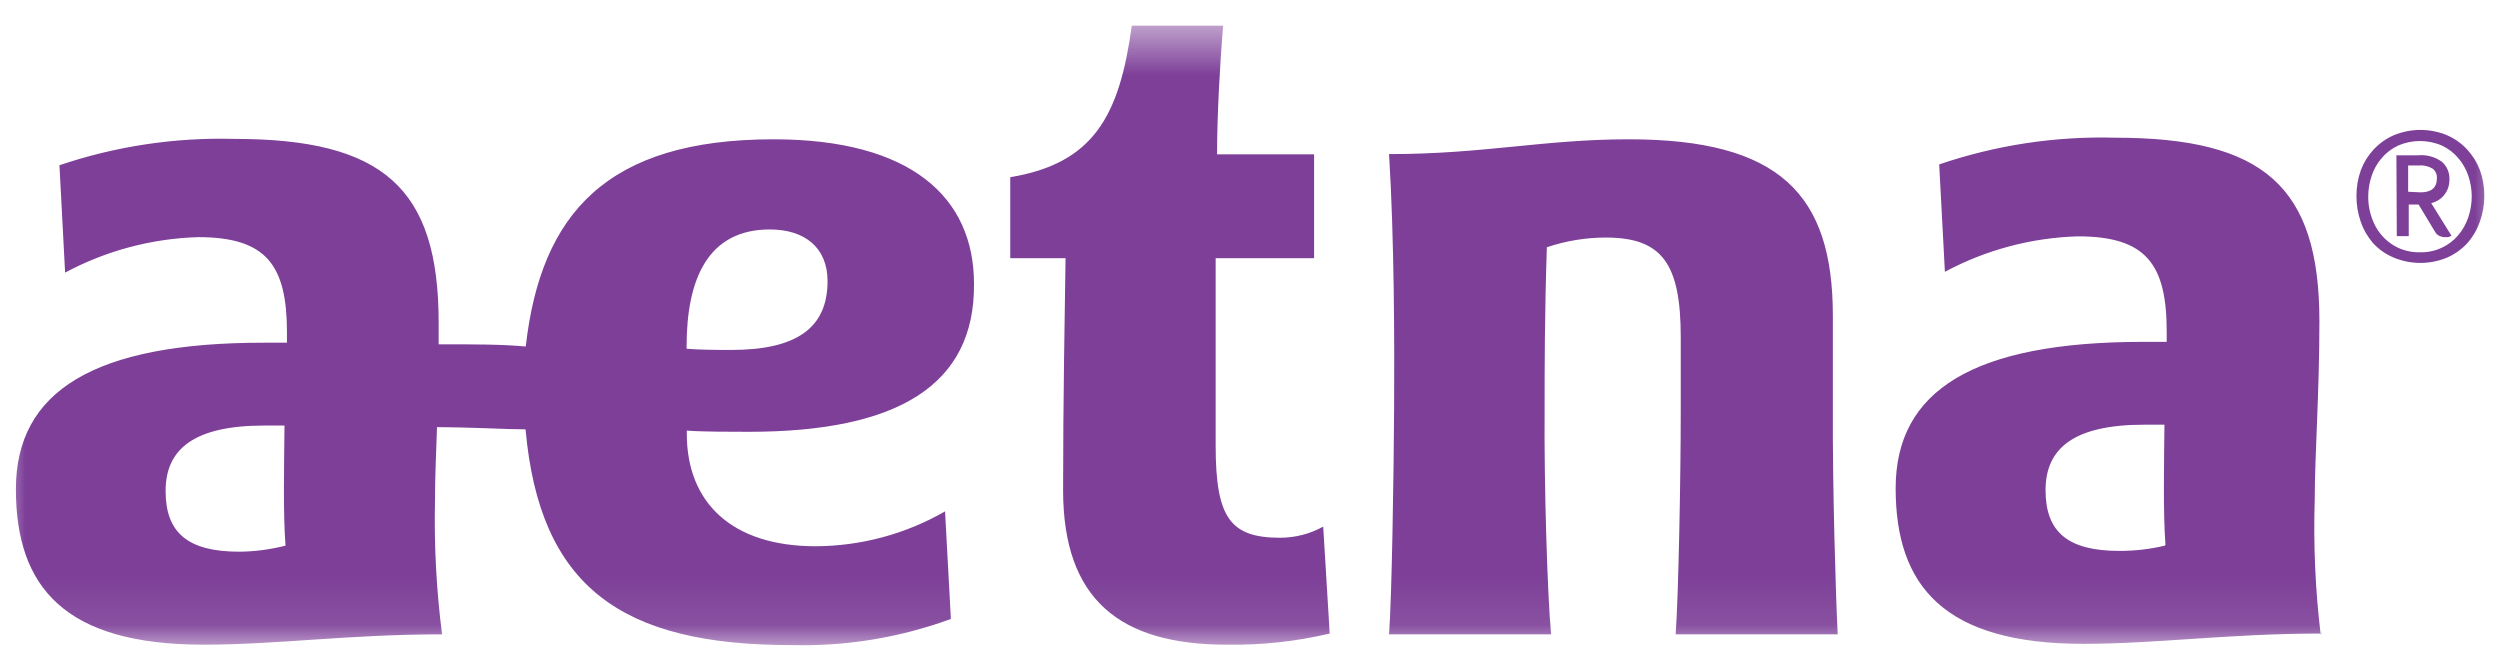 <svg width="50" height="13" viewBox="0 0 50 13" fill="none" xmlns="http://www.w3.org/2000/svg">
  <mask id="mask0_36_72" style="mask-type:luminance" maskUnits="userSpaceOnUse" x="0" y="0" width="50" height="13">
    <path d="M50 0.509H0V12.906H50V0.509Z" fill="white" />
  </mask>
  <g mask="url(#mask0_36_72)">
    <path
      d="M26.464 10.532L26.594 12.671C25.92 12.83 25.229 12.905 24.536 12.894C22.401 12.894 21.262 11.994 21.262 9.803C21.262 8.085 21.295 6.197 21.311 5.164H20.205C20.205 4.698 20.205 4.03 20.205 3.544C21.866 3.268 22.389 2.328 22.636 0.513H24.463C24.398 1.263 24.341 2.349 24.341 3.086H26.282V5.164H24.313V8.908C24.313 10.358 24.605 10.755 25.605 10.755C25.906 10.754 26.201 10.678 26.464 10.532ZM36.657 8.211C36.657 7.4 36.657 6.315 36.657 6.315C36.657 3.884 35.592 2.786 32.574 2.786C30.88 2.786 29.673 3.082 27.781 3.082C27.887 4.792 27.89 6.902 27.882 8.206C27.874 9.511 27.838 11.918 27.781 12.687H31.022C30.949 11.918 30.88 9.701 30.892 8.206C30.892 7.356 30.892 6.327 30.937 4.945C31.317 4.817 31.715 4.751 32.116 4.751C33.25 4.751 33.615 5.282 33.615 6.748C33.615 6.748 33.615 7.668 33.615 8.206C33.615 9.535 33.57 11.918 33.513 12.687H36.754C36.714 11.918 36.649 9.701 36.657 8.206V8.211ZM14.975 8.636C14.627 8.636 14.035 8.636 13.736 8.612V8.677C13.736 10.054 14.639 10.925 16.312 10.925C17.221 10.921 18.113 10.681 18.901 10.228L19.018 12.379C17.997 12.754 16.913 12.931 15.826 12.902C12.427 12.902 10.794 11.739 10.511 8.587C10.105 8.587 9.539 8.547 8.74 8.543C8.72 9.098 8.7 9.588 8.7 9.997C8.68 10.896 8.727 11.795 8.841 12.687C6.978 12.687 5.536 12.894 4.069 12.894C1.294 12.894 0.318 11.743 0.318 9.782C0.318 7.822 1.886 6.854 5.272 6.854H5.739V6.651C5.739 5.306 5.333 4.743 3.964 4.743C3.034 4.77 2.123 5.013 1.302 5.452L1.189 3.305C2.314 2.924 3.498 2.746 4.685 2.778C7.655 2.778 8.773 3.754 8.773 6.449C8.773 6.598 8.773 6.744 8.773 6.886C9.498 6.886 10.029 6.886 10.515 6.93C10.815 4.273 12.135 2.786 15.47 2.786C18.216 2.786 19.48 3.941 19.48 5.679C19.496 7.7 17.961 8.636 14.975 8.636ZM5.71 10.913C5.661 10.261 5.682 9.317 5.69 8.511C5.576 8.511 5.418 8.511 5.285 8.511C3.875 8.511 3.312 8.985 3.312 9.819C3.312 10.653 3.753 11.034 4.786 11.034C5.098 11.031 5.408 10.99 5.71 10.913ZM14.623 6.999C15.927 6.999 16.551 6.562 16.551 5.622C16.551 4.954 16.097 4.589 15.396 4.589C14.161 4.589 13.732 5.577 13.732 6.926V6.975C13.966 6.995 14.298 6.999 14.61 6.999H14.623ZM46.437 12.671C44.573 12.671 43.131 12.877 41.665 12.877C38.889 12.877 37.913 11.727 37.913 9.766C37.913 7.806 39.477 6.837 42.868 6.837H43.334V6.635C43.334 5.29 42.929 4.727 41.559 4.727C40.629 4.754 39.718 4.997 38.898 5.436L38.784 3.288C39.915 2.903 41.106 2.721 42.3 2.754C45.274 2.754 46.388 3.73 46.388 6.424C46.388 7.866 46.295 9.102 46.295 9.973C46.266 10.88 46.305 11.787 46.413 12.687L46.437 12.671ZM43.309 10.896C43.261 10.244 43.281 9.301 43.289 8.494C43.176 8.494 43.017 8.494 42.884 8.494C41.474 8.494 40.911 8.968 40.911 9.803C40.911 10.637 41.353 11.018 42.386 11.018C42.693 11.019 42.998 10.984 43.297 10.913L43.309 10.896Z"
      fill="#7D3F98" />
    <path
      d="M47.462 4.864C47.353 4.738 47.269 4.593 47.215 4.435C47.157 4.268 47.128 4.093 47.129 3.916C47.129 3.739 47.159 3.564 47.219 3.398C47.276 3.248 47.361 3.111 47.47 2.993C47.584 2.87 47.722 2.772 47.875 2.705C48.216 2.563 48.6 2.563 48.941 2.705C49.094 2.771 49.232 2.869 49.346 2.993C49.454 3.111 49.539 3.248 49.597 3.398C49.657 3.564 49.687 3.739 49.686 3.916C49.687 4.093 49.656 4.268 49.597 4.435C49.541 4.593 49.456 4.739 49.346 4.864C49.232 4.987 49.094 5.085 48.941 5.152C48.6 5.294 48.216 5.294 47.875 5.152C47.718 5.087 47.577 4.989 47.462 4.864ZM47.956 4.953C48.094 5.017 48.245 5.049 48.398 5.046C48.55 5.05 48.701 5.018 48.839 4.953C48.963 4.895 49.074 4.811 49.163 4.706C49.253 4.6 49.322 4.478 49.366 4.346C49.412 4.208 49.435 4.065 49.435 3.92C49.433 3.782 49.41 3.646 49.366 3.515C49.322 3.384 49.253 3.263 49.163 3.159C49.074 3.054 48.964 2.97 48.839 2.912C48.559 2.79 48.24 2.79 47.96 2.912C47.836 2.97 47.725 3.054 47.636 3.159C47.546 3.263 47.477 3.384 47.434 3.515C47.389 3.646 47.366 3.782 47.365 3.92C47.361 4.135 47.413 4.347 47.515 4.536C47.615 4.717 47.77 4.863 47.956 4.953ZM47.928 3.106H48.158H48.361C48.533 3.09 48.704 3.137 48.843 3.24C48.939 3.327 48.992 3.451 48.989 3.58C48.99 3.642 48.981 3.704 48.961 3.763C48.942 3.814 48.915 3.862 48.88 3.904C48.847 3.944 48.807 3.979 48.762 4.006C48.72 4.032 48.673 4.051 48.624 4.062L49.029 4.714C49.008 4.727 48.985 4.737 48.961 4.743H48.896C48.858 4.743 48.821 4.734 48.786 4.718C48.748 4.699 48.717 4.667 48.697 4.63L48.373 4.091H48.175V4.722H47.936L47.928 3.106ZM48.41 3.847C48.629 3.847 48.738 3.754 48.738 3.564C48.743 3.49 48.711 3.419 48.653 3.373C48.569 3.323 48.471 3.301 48.373 3.309H48.256H48.163V3.835L48.41 3.847Z"
      fill="#7D3F98" />
  </g>
</svg>
